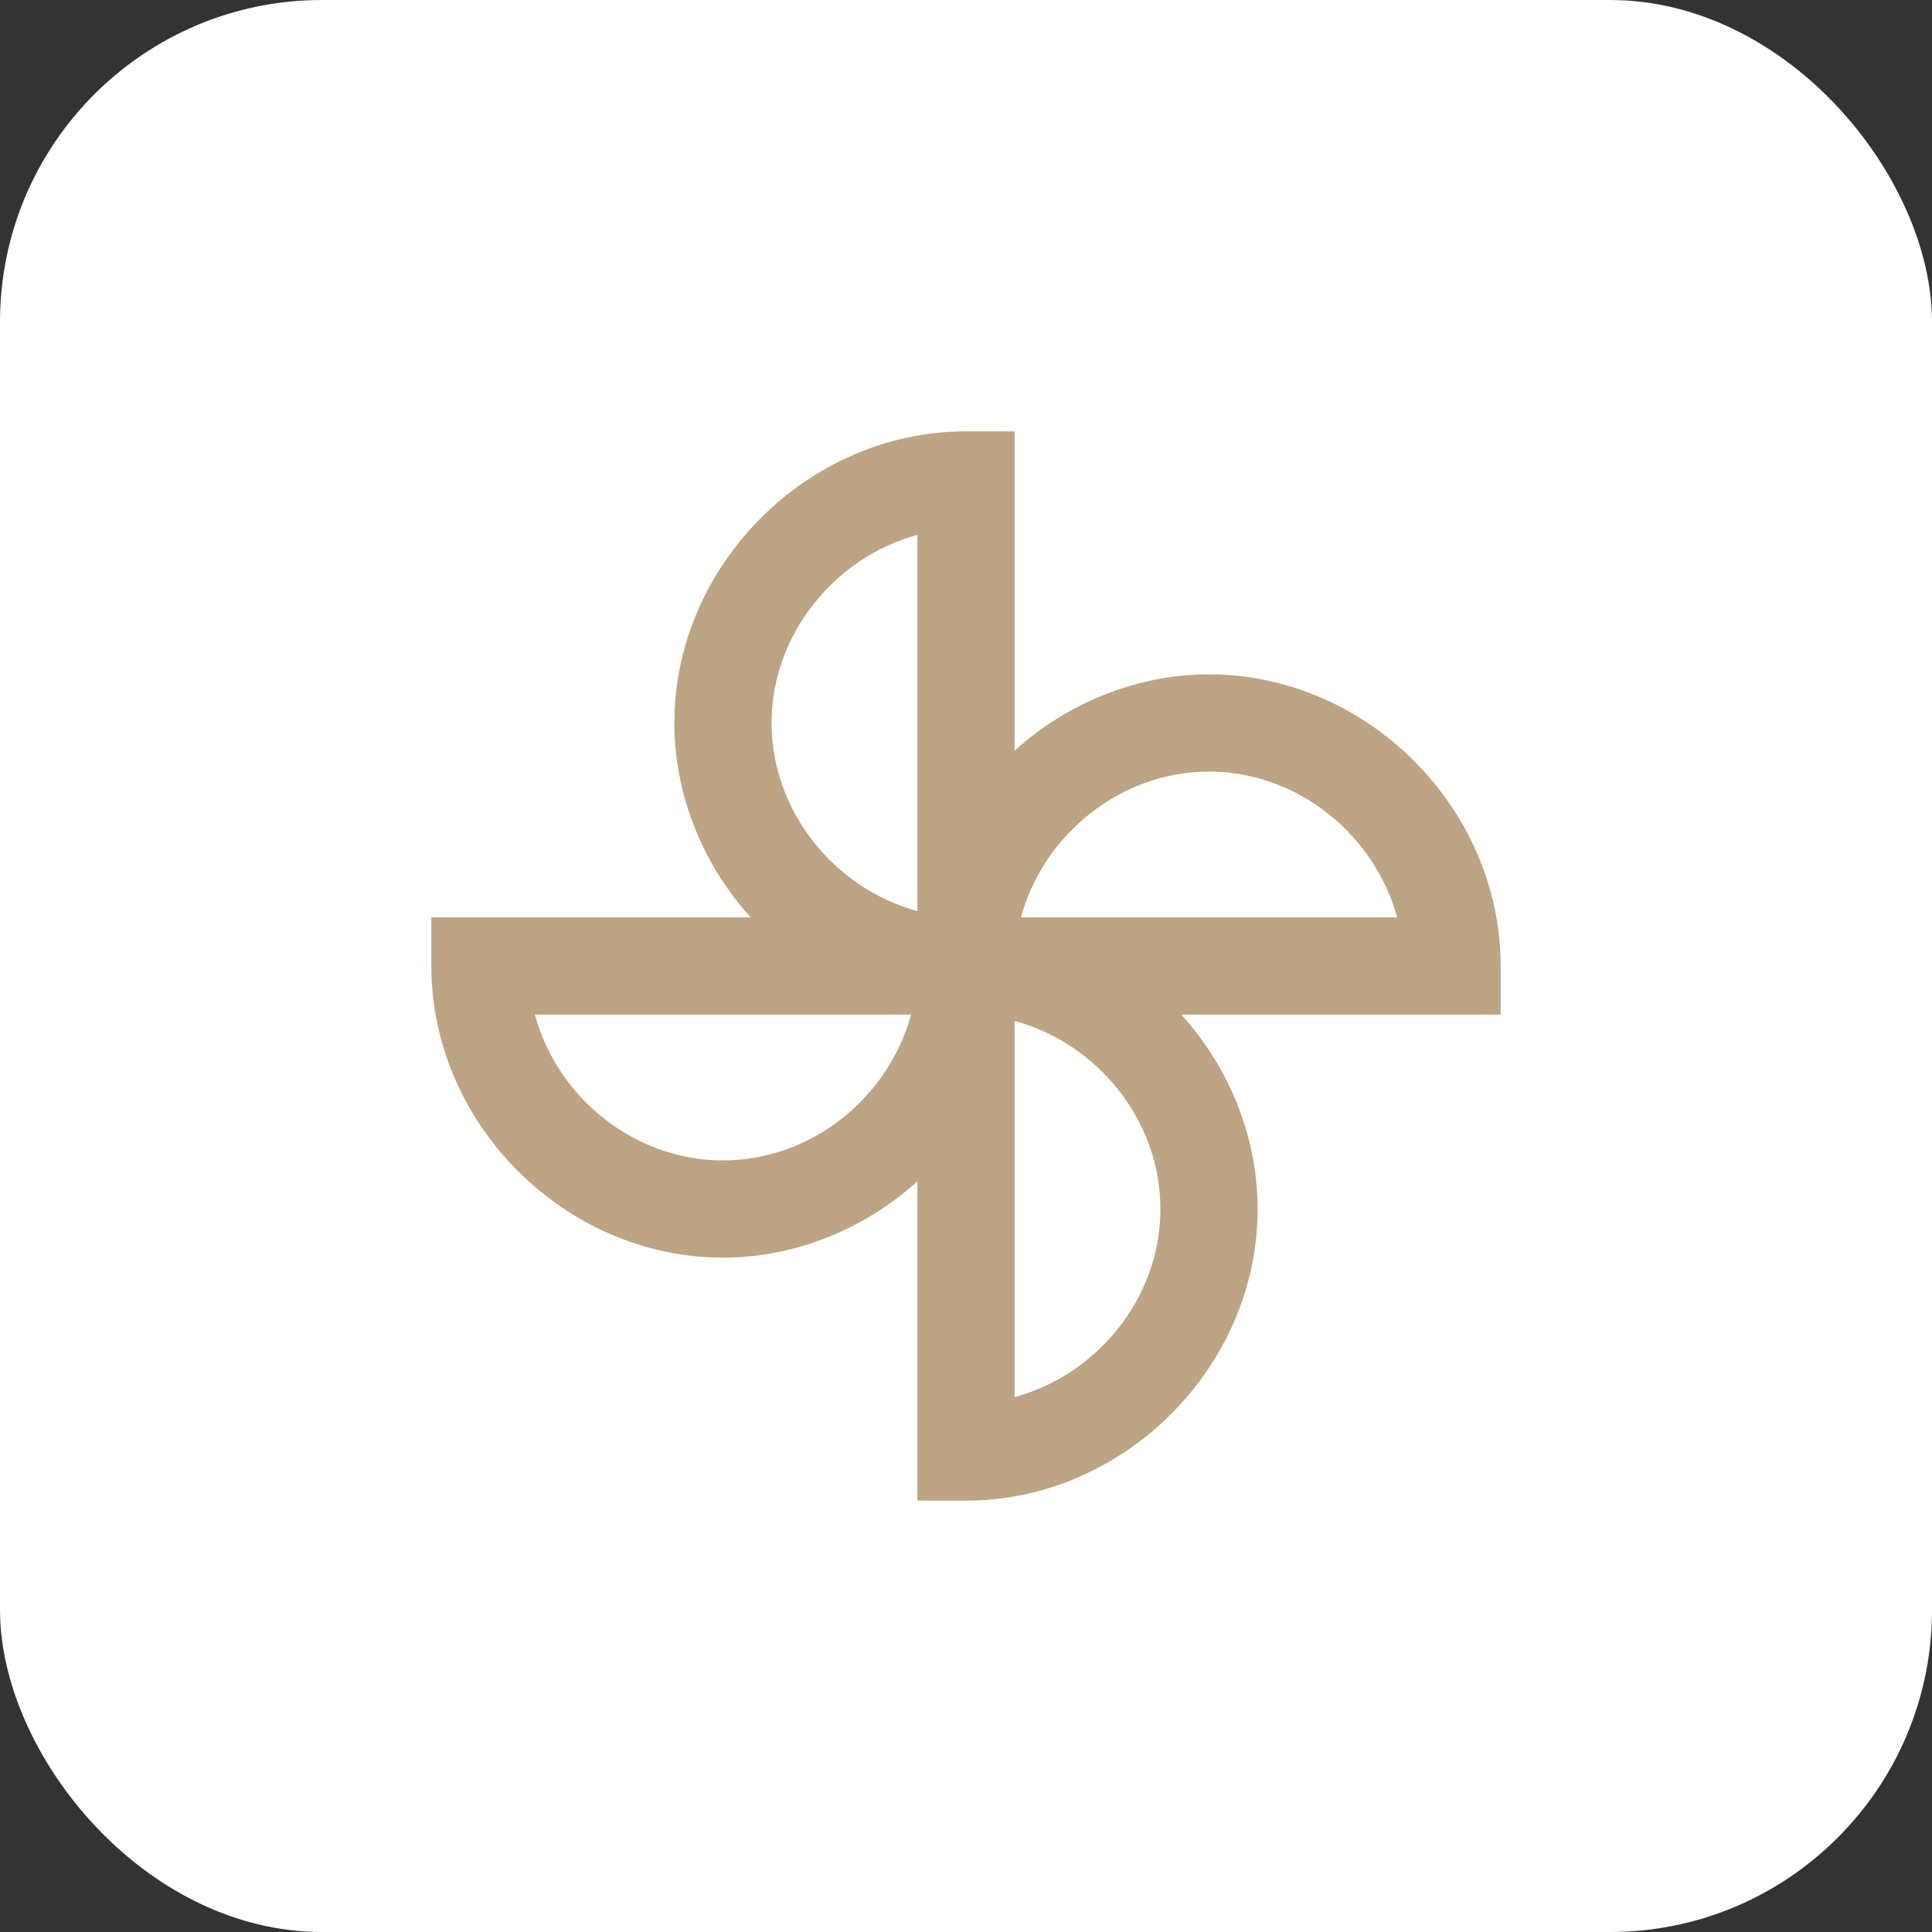 <?xml version="1.0" encoding="UTF-8"?> <svg xmlns="http://www.w3.org/2000/svg" width="60" height="60" viewBox="0 0 60 60" fill="none"><rect x="0" y="0" width="60" height="60" fill="#333333" stroke="none"/><g data-figma-bg-blur-radius="9.50844"><rect width="60" height="60" rx="10" fill="white"></rect><path d="M30 46.604H28.491V36.687C26.875 38.151 24.717 39.057 22.453 39.057C17.547 39.057 13.396 34.906 13.396 30L13.396 28.491H23.313C21.849 26.875 20.943 24.717 20.943 22.453C20.943 17.547 25.094 13.396 30 13.396H31.509V23.313C33.124 21.849 35.283 20.943 37.547 20.943C42.453 20.943 46.604 25.094 46.604 30V31.509L36.687 31.509C38.151 33.124 39.057 35.283 39.057 37.547C39.057 42.453 34.906 46.604 30 46.604ZM31.509 31.706V43.389C34.075 42.694 36.038 40.309 36.038 37.547C36.038 34.785 34.075 32.4 31.509 31.706ZM16.611 31.509C17.306 34.075 19.691 36.038 22.453 36.038C25.215 36.038 27.6 34.075 28.294 31.509H16.611ZM31.706 28.491H43.389C42.694 25.924 40.294 23.962 37.547 23.962C34.8 23.962 32.4 25.924 31.706 28.491ZM28.491 16.611C25.924 17.306 23.962 19.706 23.962 22.453C23.962 25.2 25.924 27.6 28.491 28.294V16.611Z" fill="#BCA484"></path></g><defs><clipPath id="bgblur_0_2_2611_clip_path" transform="translate(9.508 9.508)"><rect width="60" height="60" rx="10"></rect></clipPath></defs></svg> 